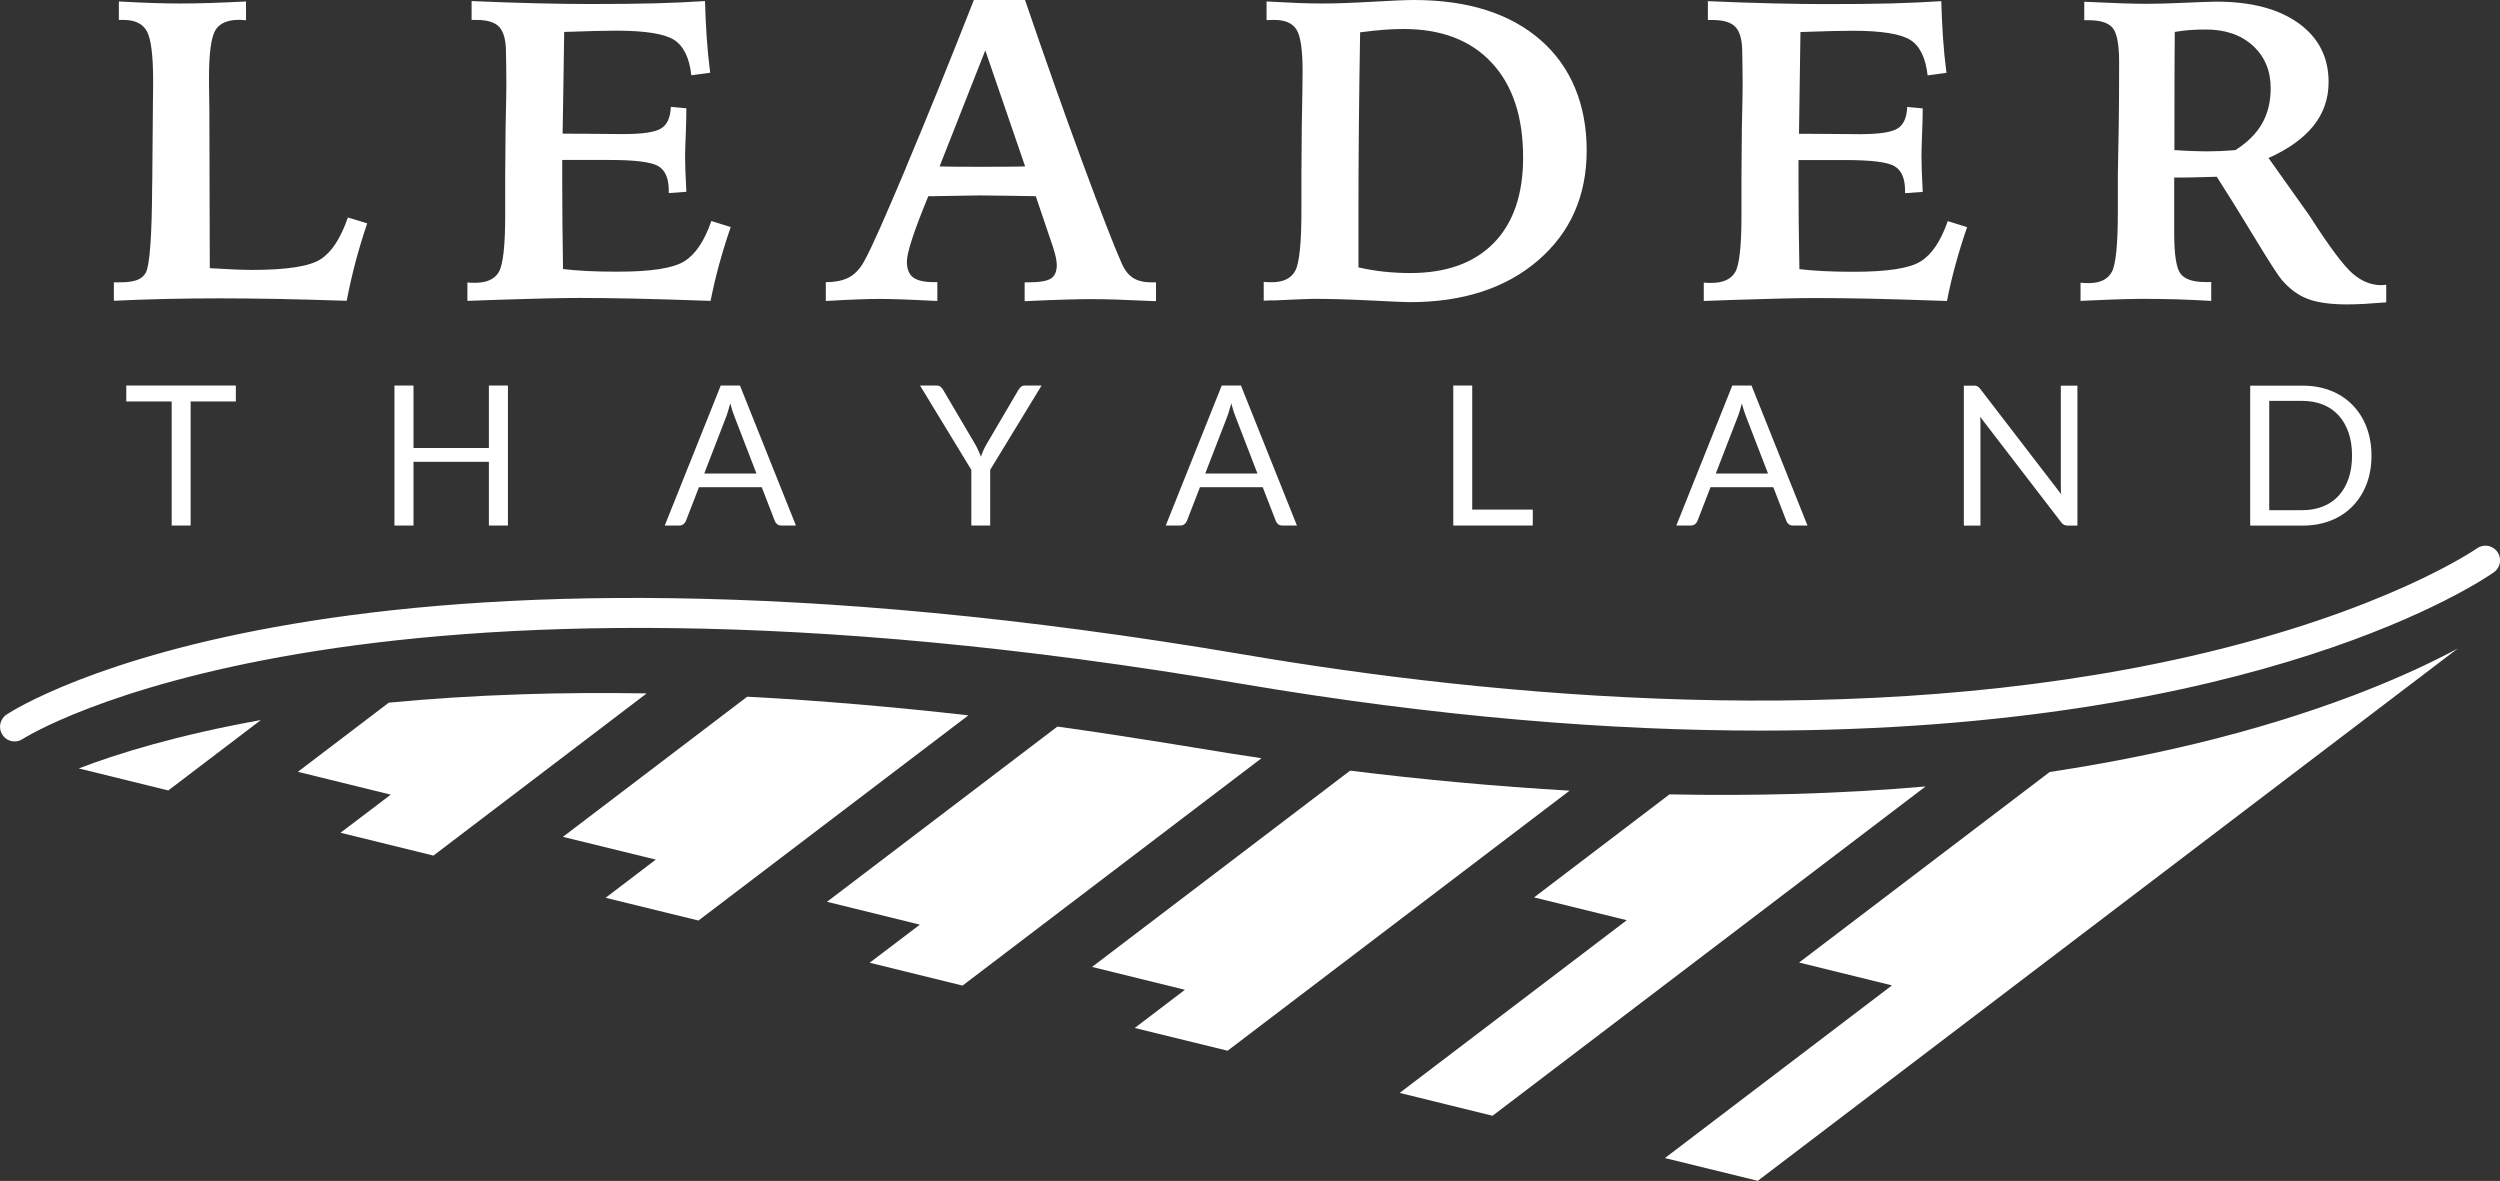 <?xml version="1.0" encoding="UTF-8"?><svg id="Ebene_1" xmlns="http://www.w3.org/2000/svg" xmlns:xlink="http://www.w3.org/1999/xlink" viewBox="0 0 255.99 120.92"><rect x="0" y="0" width="255.99" height="120.92" fill="#333333" stroke="none"/><defs><style>.cls-1,.cls-2{fill:none;}.cls-3{fill:#fff;}.cls-2{clip-path:url(#clippath);}</style><clipPath id="clippath"><rect class="cls-1" width="255.99" height="120.92"/></clipPath></defs><g class="cls-2"><path class="cls-3" d="m226.98,75.61h0c-5,1.28-10.69,2.47-17.1,3.44l-25.66,19.51,9.51,2.34-23.25,17.68,9.51,2.33,71.68-54.51c-4.38,2.36-12.46,6.06-24.69,9.21"/><path class="cls-3" d="m166.58,94.23l17-12.93c-4.03.11-8.24.13-12.63.04l-13.87,10.55,9.51,2.34Zm30.59-13.7c-4.28.37-8.81.64-13.6.77l-40.25,30.61,9.51,2.34,44.34-33.72Z"/><path class="cls-3" d="m160.71,80.96c-3.69-.21-7.52-.5-11.45-.86-3.58-.33-7.23-.72-11.01-1.19l-26.43,20.1,9.51,2.34-5.14,3.91,9.51,2.33,35.01-26.62Z"/><path class="cls-3" d="m129.17,77.64c-2.25-.34-4.5-.69-6.81-1.08-1.22-.21-2.39-.38-3.59-.58-3.6-.58-7.1-1.11-10.5-1.58l-23.59,17.94,9.51,2.34-5.14,3.9,9.51,2.34,30.61-23.28Z"/><path class="cls-3" d="m99.16,73.25c-3.85-.44-7.54-.8-11.12-1.11-4-.34-7.86-.61-11.53-.8l-18.87,14.35,9.51,2.33-5.14,3.91,9.51,2.33,27.65-21.02Z"/><path class="cls-3" d="m66.21,71c-4.52-.07-8.76-.04-12.69.09-5.04.16-9.61.47-13.71.86l-9.31,7.08,9.51,2.34-5.14,3.9,9.51,2.34,21.84-16.61Z"/><path class="cls-3" d="m8.05,78.68l9.18,2.26,9.48-7.21c-8.58,1.54-14.7,3.44-18.66,4.96"/><path class="cls-3" d="m1.5,75.92c-.49,0-.97-.24-1.25-.68-.46-.69-.26-1.62.43-2.08,1.37-.89,34.5-21.8,126.79-6.12,25.49,4.33,62.97,7.87,96.76.17,20.06-4.58,29.31-10.99,29.4-11.06.68-.48,1.61-.32,2.09.36.48.68.32,1.61-.36,2.09-1.19.84-23.73,16.21-75.05,16.21-15.2,0-32.91-1.35-53.35-4.82C35.83,54.52,2.65,75.45,2.32,75.67c-.25.17-.54.25-.82.25"/><path class="cls-3" d="m240.48,49.01c-.24.69-.58,1.28-1.02,1.76-.44.48-.97.84-1.6,1.09-.63.25-1.32.38-2.09.38h-3.41v-11.19h3.41c.77,0,1.46.13,2.09.38.63.25,1.16.62,1.6,1.1.44.48.78,1.07,1.02,1.76.24.69.36,1.48.36,2.36s-.12,1.67-.36,2.36m1.84-5.29c-.34-.88-.82-1.63-1.44-2.26-.62-.63-1.36-1.12-2.23-1.46-.87-.34-1.83-.51-2.88-.51h-5.36v14.33h5.36c1.05,0,2.01-.17,2.88-.51.87-.34,1.61-.83,2.23-1.46.62-.63,1.1-1.38,1.44-2.26s.51-1.86.51-2.93-.17-2.05-.51-2.93m-40.23-4.24h-1v14.33h1.7v-10.21c0-.13,0-.28,0-.44,0-.16-.02-.32-.03-.49l8.29,10.79c.1.13.2.22.3.27.1.05.23.08.39.08h.98v-14.33h-1.7v10.15c0,.15,0,.31,0,.47,0,.16.02.33.04.5l-8.3-10.8c-.11-.13-.2-.22-.29-.26-.08-.04-.21-.07-.38-.07m-24.15,3.19c.07-.17.14-.38.21-.61.07-.23.14-.48.21-.75.14.54.28.99.43,1.35l2.25,5.83h-5.35l2.25-5.82Zm1.41-3.19h-1.97l-5.73,14.33h1.5c.17,0,.31-.05.42-.14.11-.09.19-.2.24-.32l1.34-3.46h6.43l1.34,3.46c.05.13.13.24.24.33.11.09.25.13.42.13h1.5l-5.73-14.33Zm-28.6,0h-1.94v14.33h8.14v-1.63h-6.2v-12.7Zm-25.09,3.19c.07-.17.13-.38.2-.61.07-.23.14-.48.22-.75.14.54.28.99.43,1.35l2.25,5.83h-5.35l2.25-5.82Zm1.41-3.19h-1.97l-5.73,14.33h1.5c.17,0,.31-.05.42-.14.11-.09.19-.2.24-.32l1.34-3.46h6.43l1.34,3.46c.05.13.13.24.24.33.11.09.25.13.42.13h1.5l-5.73-14.33Zm-20.42,0h-1.72c-.17,0-.3.05-.4.14-.1.1-.18.2-.25.31l-3.27,5.57c-.13.23-.24.44-.33.65s-.17.41-.24.62c-.07-.2-.15-.4-.25-.61-.09-.21-.2-.43-.33-.66l-3.28-5.57c-.07-.13-.16-.23-.26-.32-.1-.09-.24-.13-.41-.13h-1.7l5.25,8.63v5.7h1.93v-5.7l5.26-8.63Zm-32.29,3.19c.07-.17.13-.38.2-.61.07-.23.14-.48.22-.75.14.54.28.99.43,1.35l2.25,5.83h-5.35l2.25-5.82Zm1.41-3.19h-1.97l-5.73,14.33h1.5c.17,0,.31-.05.42-.14.11-.09.19-.2.24-.32l1.34-3.46h6.43l1.34,3.46c.05.13.13.24.24.33.11.09.25.13.42.13h1.5l-5.73-14.33Zm-23.76,0h-1.95v6.39h-7.72v-6.39h-1.95v14.33h1.95v-6.52h7.72v6.52h1.95v-14.33Zm-39.08,0v1.63h4.65v12.7h1.94v-12.7h4.63v-1.63h-11.22Z"/><path class="cls-3" d="m213.02,30.81c2.22-.1,3.72-.16,4.5-.18.78-.02,1.37-.03,1.77-.03,1.23,0,2.43.02,3.61.05,1.17.04,2.35.09,3.52.16v-1.93h-.6c-1.26,0-2.1-.28-2.54-.85-.43-.57-.65-1.94-.65-4.14v-5.71c.65,0,1.31,0,2-.02.69-.01,1.48-.04,2.36-.06,1.1,1.72,2.39,3.78,3.85,6.2,1.46,2.41,2.38,3.84,2.75,4.29.79.95,1.68,1.61,2.67,2,.99.39,2.35.58,4.1.58.49,0,1.05-.02,1.7-.05.64-.04,1.4-.09,2.28-.16v-1.8c-.06,0-.14,0-.25.02-.11.01-.19.02-.25.02-1.04,0-2.03-.4-2.95-1.2-.92-.8-2.39-2.76-4.39-5.89l-4.21-5.93c2.05-.92,3.58-2.02,4.61-3.31s1.54-2.78,1.54-4.47c0-2.53-1.02-4.54-3.07-6.02-2.05-1.47-4.85-2.21-8.4-2.21-.54,0-1.6.04-3.18.11-1.58.07-2.89.11-3.95.11-.74,0-1.62-.02-2.62-.05-1-.04-2.27-.09-3.8-.16v1.89h.45c1.2,0,2.02.26,2.46.79s.66,1.7.66,3.5c0,1.4,0,2.61-.01,3.61,0,1-.02,2.01-.03,3.03l-.09,4.81v3.87c0,3.32-.2,5.37-.61,6.15-.41.77-1.2,1.16-2.37,1.16-.23,0-.4,0-.51-.01-.11,0-.22-.02-.33-.03v1.89Zm9.64-22.64c0-1.7.02-3.34.03-4.9.49-.09.99-.15,1.49-.19.51-.04,1.07-.06,1.69-.06,2.01,0,3.61.56,4.82,1.66,1.21,1.11,1.82,2.56,1.82,4.35,0,1.38-.29,2.57-.87,3.6s-1.49,1.94-2.74,2.74c-.54.04-1.07.08-1.57.1-.5.02-.97.03-1.42.03-.36,0-.8-.01-1.33-.03s-1.18-.05-1.93-.1c0-3.09,0-5.49.01-7.2m-47.78-6.12h.49c1.12,0,1.9.24,2.35.73.45.49.68,1.35.68,2.6,0,.07,0,.46.02,1.16.01.7.02,1.38.02,2.02s-.02,1.85-.06,3.61c-.01.43-.02.75-.02.97l-.04,4.79v4.12c0,3.14-.21,5.07-.64,5.81-.43.74-1.25,1.11-2.45,1.11-.21,0-.38,0-.48-.01-.11,0-.2-.02-.29-.03v1.89c.69-.03,1.7-.07,3.03-.11,3.87-.13,6.68-.19,8.44-.19,1.56,0,3.34.02,5.35.06,2,.04,4.7.12,8.08.24.23-1.17.51-2.38.85-3.63.34-1.25.74-2.56,1.21-3.93l-1.98-.62c-.7,2.03-1.62,3.41-2.76,4.12-1.14.72-3.42,1.07-6.84,1.07-1.15,0-2.2-.02-3.17-.07-.97-.05-1.77-.12-2.42-.2-.03-1.85-.05-3.44-.07-4.78-.01-1.34-.02-2.65-.02-3.92v-2.47h4.83c2.64,0,4.31.21,5.02.64.71.43,1.06,1.26,1.06,2.49v.26l1.81-.13c-.04-.85-.08-1.57-.1-2.17-.02-.6-.03-1.1-.03-1.48s.02-1.12.06-2.2c.04-1.08.07-1.98.07-2.7l-1.59-.15c-.04,1.09-.37,1.83-.99,2.21-.62.39-1.91.58-3.89.58-.42,0-1.24,0-2.48-.02-1.24-.01-2.27-.02-3.1-.02h-.62c.03-1.59.05-3.25.07-4.99.02-1.73.05-3.54.08-5.43,1.27-.04,2.35-.08,3.23-.1.88-.02,1.59-.03,2.12-.03,2.95,0,4.92.32,5.9.94s1.57,1.84,1.77,3.63l1.93-.26c-.16-1.23-.28-2.45-.36-3.66s-.14-2.44-.17-3.68c-1.56.1-3.25.18-5.06.23s-4.03.07-6.65.07c-1.56,0-3.37-.02-5.44-.07-2.06-.05-4.31-.12-6.75-.23v1.93Zm-44.57,28.72c2.39-.11,3.8-.17,4.21-.17,1.75,0,3.71.06,5.89.17,2.18.11,3.49.17,3.93.17,5.47,0,9.86-1.43,13.17-4.29,3.31-2.86,4.96-6.61,4.96-11.25s-1.57-8.55-4.71-11.29C154.62,1.37,150.29,0,144.76,0c-.74,0-2.16.06-4.24.18-2.08.12-3.79.18-5.12.18-.75,0-1.58-.02-2.49-.05-.92-.04-1.99-.09-3.22-.16v1.91c.09,0,.19,0,.3-.01.11,0,.28-.01.49-.01,1.12,0,1.88.34,2.29,1.01.41.67.61,2.08.61,4.21,0,.8-.02,2.26-.06,4.36-.01.46-.02.81-.02,1.05l-.04,5.11v3.82c0,3.28-.21,5.32-.62,6.11-.42.79-1.22,1.19-2.41,1.19-.23,0-.4,0-.51-.01-.12,0-.22-.02-.32-.03v1.93l.92-.04Zm8.79-8.98c0-2.56.01-5.41.04-8.54.03-3.13.07-6.44.13-9.94.99-.13,1.84-.22,2.55-.27s1.34-.07,1.9-.07c3.87,0,6.88,1.15,9.02,3.45,2.15,2.3,3.22,5.53,3.22,9.7,0,3.8-1,6.72-3.01,8.77-2.01,2.05-4.86,3.07-8.57,3.07-.9,0-1.79-.05-2.65-.14-.87-.09-1.74-.24-2.63-.44v-5.59Zm-46.33-4.62c-2.16,5.13-3.55,8.25-4.17,9.37-.43.85-.95,1.45-1.57,1.81-.62.36-1.44.54-2.47.54v1.93c1.52-.09,2.67-.14,3.47-.17.79-.03,1.44-.04,1.92-.04.59,0,1.33.01,2.23.04s2.17.09,3.8.17v-1.93h-.39c-.97,0-1.67-.17-2.1-.49-.42-.33-.63-.87-.63-1.61,0-.9.7-3.06,2.11-6.49l.09-.21c.37,0,.9,0,1.57-.02,1.86-.04,3.1-.06,3.72-.06.33,0,1.16.01,2.49.03,1.33.02,2.41.04,3.22.05l1.76,5.2c.16.49.26.87.31,1.14.05.27.08.51.08.71,0,.66-.2,1.12-.6,1.38-.4.26-1.17.39-2.3.39h-.39v1.93c1.9-.09,3.36-.14,4.36-.17,1-.03,1.82-.04,2.45-.04s1.47.01,2.45.04,2.37.09,4.19.17v-1.93h-.47c-.8,0-1.44-.16-1.92-.48-.48-.32-.88-.86-1.19-1.62-.74-1.68-2.05-5.05-3.92-10.11C108.99,11.6,107.02,6.04,104.96,0h-5.24c-2.48,6.32-4.8,12.04-6.96,17.17m12.22-.13c-.57.01-1.19.03-1.85.03-.66,0-1.58.01-2.75.01-1.02,0-1.83,0-2.44-.01-.61,0-1.19-.02-1.73-.03l4.68-11.88,4.08,11.88ZM48.29,2.04h.49c1.12,0,1.9.24,2.35.73.45.49.68,1.35.68,2.6,0,.07,0,.46.02,1.16.01.7.02,1.38.02,2.02s-.02,1.85-.06,3.61c-.01.43-.02.75-.02.97l-.04,4.79v4.12c0,3.14-.22,5.07-.65,5.81-.43.74-1.25,1.11-2.45,1.11-.22,0-.38,0-.48-.01-.11,0-.2-.02-.29-.03v1.89c.69-.03,1.7-.07,3.03-.11,3.87-.13,6.68-.19,8.44-.19,1.56,0,3.34.02,5.35.06,2,.04,4.7.12,8.08.24.23-1.17.51-2.38.85-3.63.34-1.25.74-2.56,1.21-3.93l-1.98-.62c-.7,2.03-1.62,3.41-2.76,4.12-1.14.72-3.42,1.07-6.84,1.07-1.15,0-2.2-.02-3.17-.07-.97-.05-1.77-.12-2.42-.2-.03-1.85-.05-3.44-.06-4.78-.01-1.34-.02-2.65-.02-3.92v-2.47h4.83c2.64,0,4.31.21,5.02.64.71.43,1.06,1.26,1.06,2.49v.26l1.8-.13c-.04-.85-.07-1.57-.1-2.17-.02-.6-.03-1.1-.03-1.48s.02-1.12.07-2.2c.04-1.08.06-1.98.06-2.7l-1.59-.15c-.04,1.09-.37,1.83-.99,2.21-.62.39-1.91.58-3.89.58-.42,0-1.24,0-2.48-.02s-2.27-.02-3.1-.02h-.62c.03-1.59.05-3.25.08-4.99.02-1.73.05-3.54.08-5.43,1.27-.04,2.35-.08,3.23-.1.88-.02,1.59-.03,2.12-.03,2.95,0,4.92.32,5.9.94.98.63,1.57,1.84,1.77,3.63l1.93-.26c-.16-1.23-.28-2.45-.36-3.66s-.14-2.44-.17-3.68c-1.56.1-3.25.18-5.06.23-1.81.05-4.03.07-6.65.07-1.56,0-3.37-.02-5.44-.07-2.06-.05-4.31-.12-6.75-.23v1.93Zm-36.13,0h.49c1.17,0,1.97.39,2.4,1.18.42.79.63,2.47.63,5.05,0,.4,0,1.11-.02,2.14-.01,1.02-.02,1.85-.02,2.48l-.04,4.68c0,.34,0,.85-.02,1.5-.03,5.1-.24,8.04-.64,8.83-.19.36-.49.62-.9.77-.42.16-1.01.24-1.78.24h-.6v1.89c1.79-.09,3.59-.15,5.4-.19,1.81-.04,3.61-.06,5.4-.06s3.8.02,5.97.06c2.18.04,4.53.11,7.07.19.26-1.35.56-2.68.91-4,.35-1.32.75-2.63,1.19-3.93l-1.98-.6c-.72,2.09-1.63,3.51-2.75,4.25-1.12.75-3.47,1.12-7.07,1.12-.95,0-2.34-.06-4.19-.17l-.13-.02-.04-15.08c0-.62,0-1.41-.02-2.39-.02-.97-.02-1.65-.02-2.02,0-2.52.22-4.14.65-4.86.43-.72,1.25-1.07,2.45-1.07.06,0,.17,0,.32.02.16.01.28.02.37.02V.15c-1.42.07-2.67.13-3.75.16-1.08.03-2.06.05-2.93.05s-1.81-.02-2.89-.05c-1.08-.04-2.23-.09-3.45-.16v1.89Z"/></g></svg>
